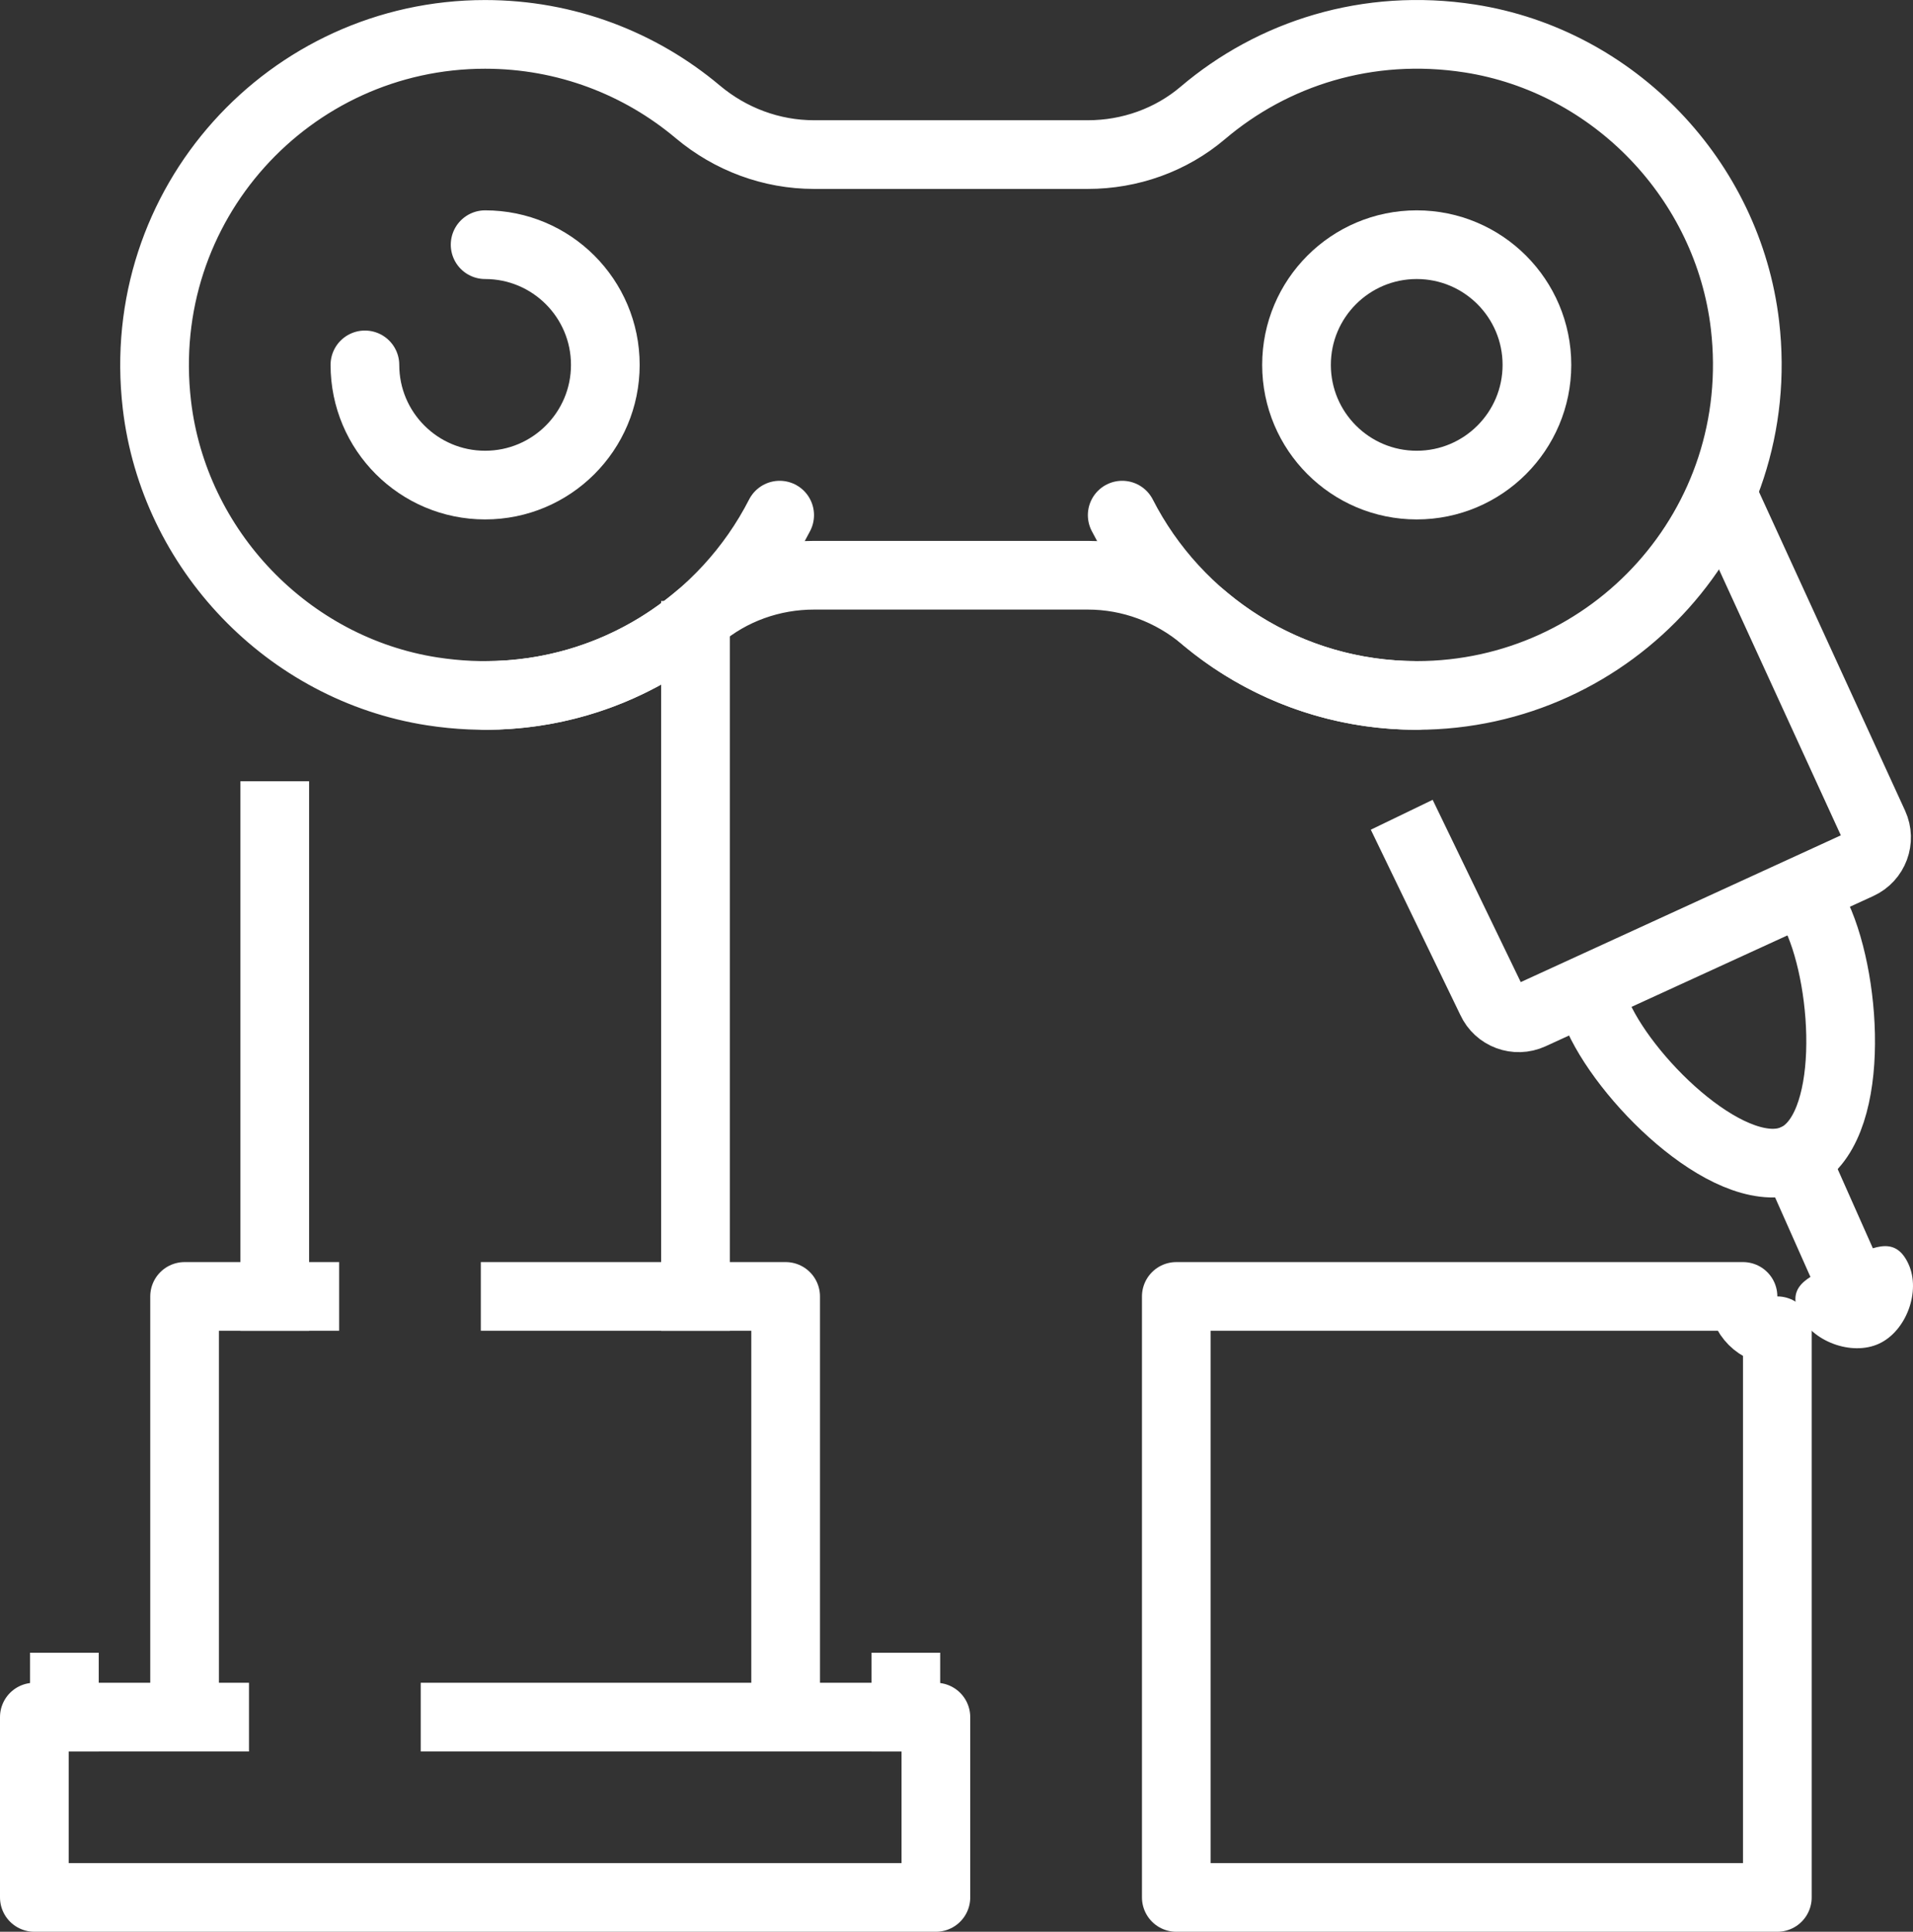 <?xml version="1.0" encoding="UTF-8"?> <svg xmlns="http://www.w3.org/2000/svg" id="Layer_2" viewBox="0 0 445.6 450"><rect x="0" y="0" width="445.6" height="450" fill="#333333" stroke="none"/><defs><style>.cls-1{fill:#fff;}.cls-2{stroke-linecap:round;}.cls-2,.cls-3{fill:none;stroke:#fff;stroke-linejoin:round;stroke-width:16px;}.cls-3{stroke-linecap:square;}</style></defs><g id="LC_x5F_ikonit_x5F_kokemus"><g id="robotic_industrial_manufacturing"><line class="cls-3" x1="64" y1="190" x2="64" y2="302"></line><line class="cls-3" x1="162" y1="148" x2="162" y2="302"></line><polyline class="cls-3" points="120 302 183 302 183 393"></polyline><polyline class="cls-3" points="43 393 43 302 71 302"></polyline><polyline class="cls-3" points="106 400 218 400 218 442 8 442 8 400 50 400"></polyline><line class="cls-3" x1="15" y1="393" x2="15" y2="400"></line><line class="cls-3" x1="211" y1="393" x2="211" y2="400"></line><path class="cls-3" d="M403.41,120l33.07,72.17c1.61,3.51.07,7.67-3.45,9.28l-76.36,35.01c-3.51,1.61-7.67.07-9.28-3.45l-17.4-36.01"></path><path class="cls-2" d="M423.23,213.65c7.25,15.81,9.02,49.77-5.03,56.21-14.06,6.44-38.62-17.06-45.87-32.87"></path><line class="cls-2" x1="418.2" y1="269.86" x2="428.9" y2="293.94"></line><path class="cls-1" d="M444.55,294.46c2.92,6.36-.53,15.64-6.89,18.56-6.36,2.92-15.64-.53-18.56-6.89-3.22-7.03,2.78-8.98,9.81-12.2,7.03-3.22,12.42-6.5,15.64.53h0Z"></path><path class="cls-2" d="M414,442h-140v-140h132c0,4.42,3.58,8,8,8v132Z"></path><path class="cls-2" d="M253.4,134h-63.79c-9.79,0-19.32,3.37-26.78,9.71-16.29,13.84-38.41,21.02-62.16,17.34-33.61-5.22-60.19-33.01-64.13-66.8C31.11,47.59,67.43,8.01,113,8.01c18.86,0,36.14,6.78,49.53,18.04,7.6,6.39,17.15,9.96,27.08,9.96h63.79c9.79,0,19.32-3.37,26.78-9.71,16.29-13.84,38.41-21.02,62.16-17.34,33.61,5.22,60.19,33.01,64.13,66.8,5.43,46.66-30.89,86.24-76.46,86.24-18.86,0-36.14-6.78-49.53-18.04-7.6-6.39-17.15-9.96-27.08-9.96Z"></path><path class="cls-2" d="M181.61,120c-12.75,24.93-38.68,42-68.6,42"></path><path class="cls-2" d="M330,162c-29.92,0-55.86-17.07-68.6-42"></path><circle class="cls-3" cx="330" cy="85" r="28"></circle><path class="cls-2" d="M113,57c15.46,0,28,12.54,28,28s-12.54,28-28,28-28-12.54-28-28"></path></g></g></svg> 